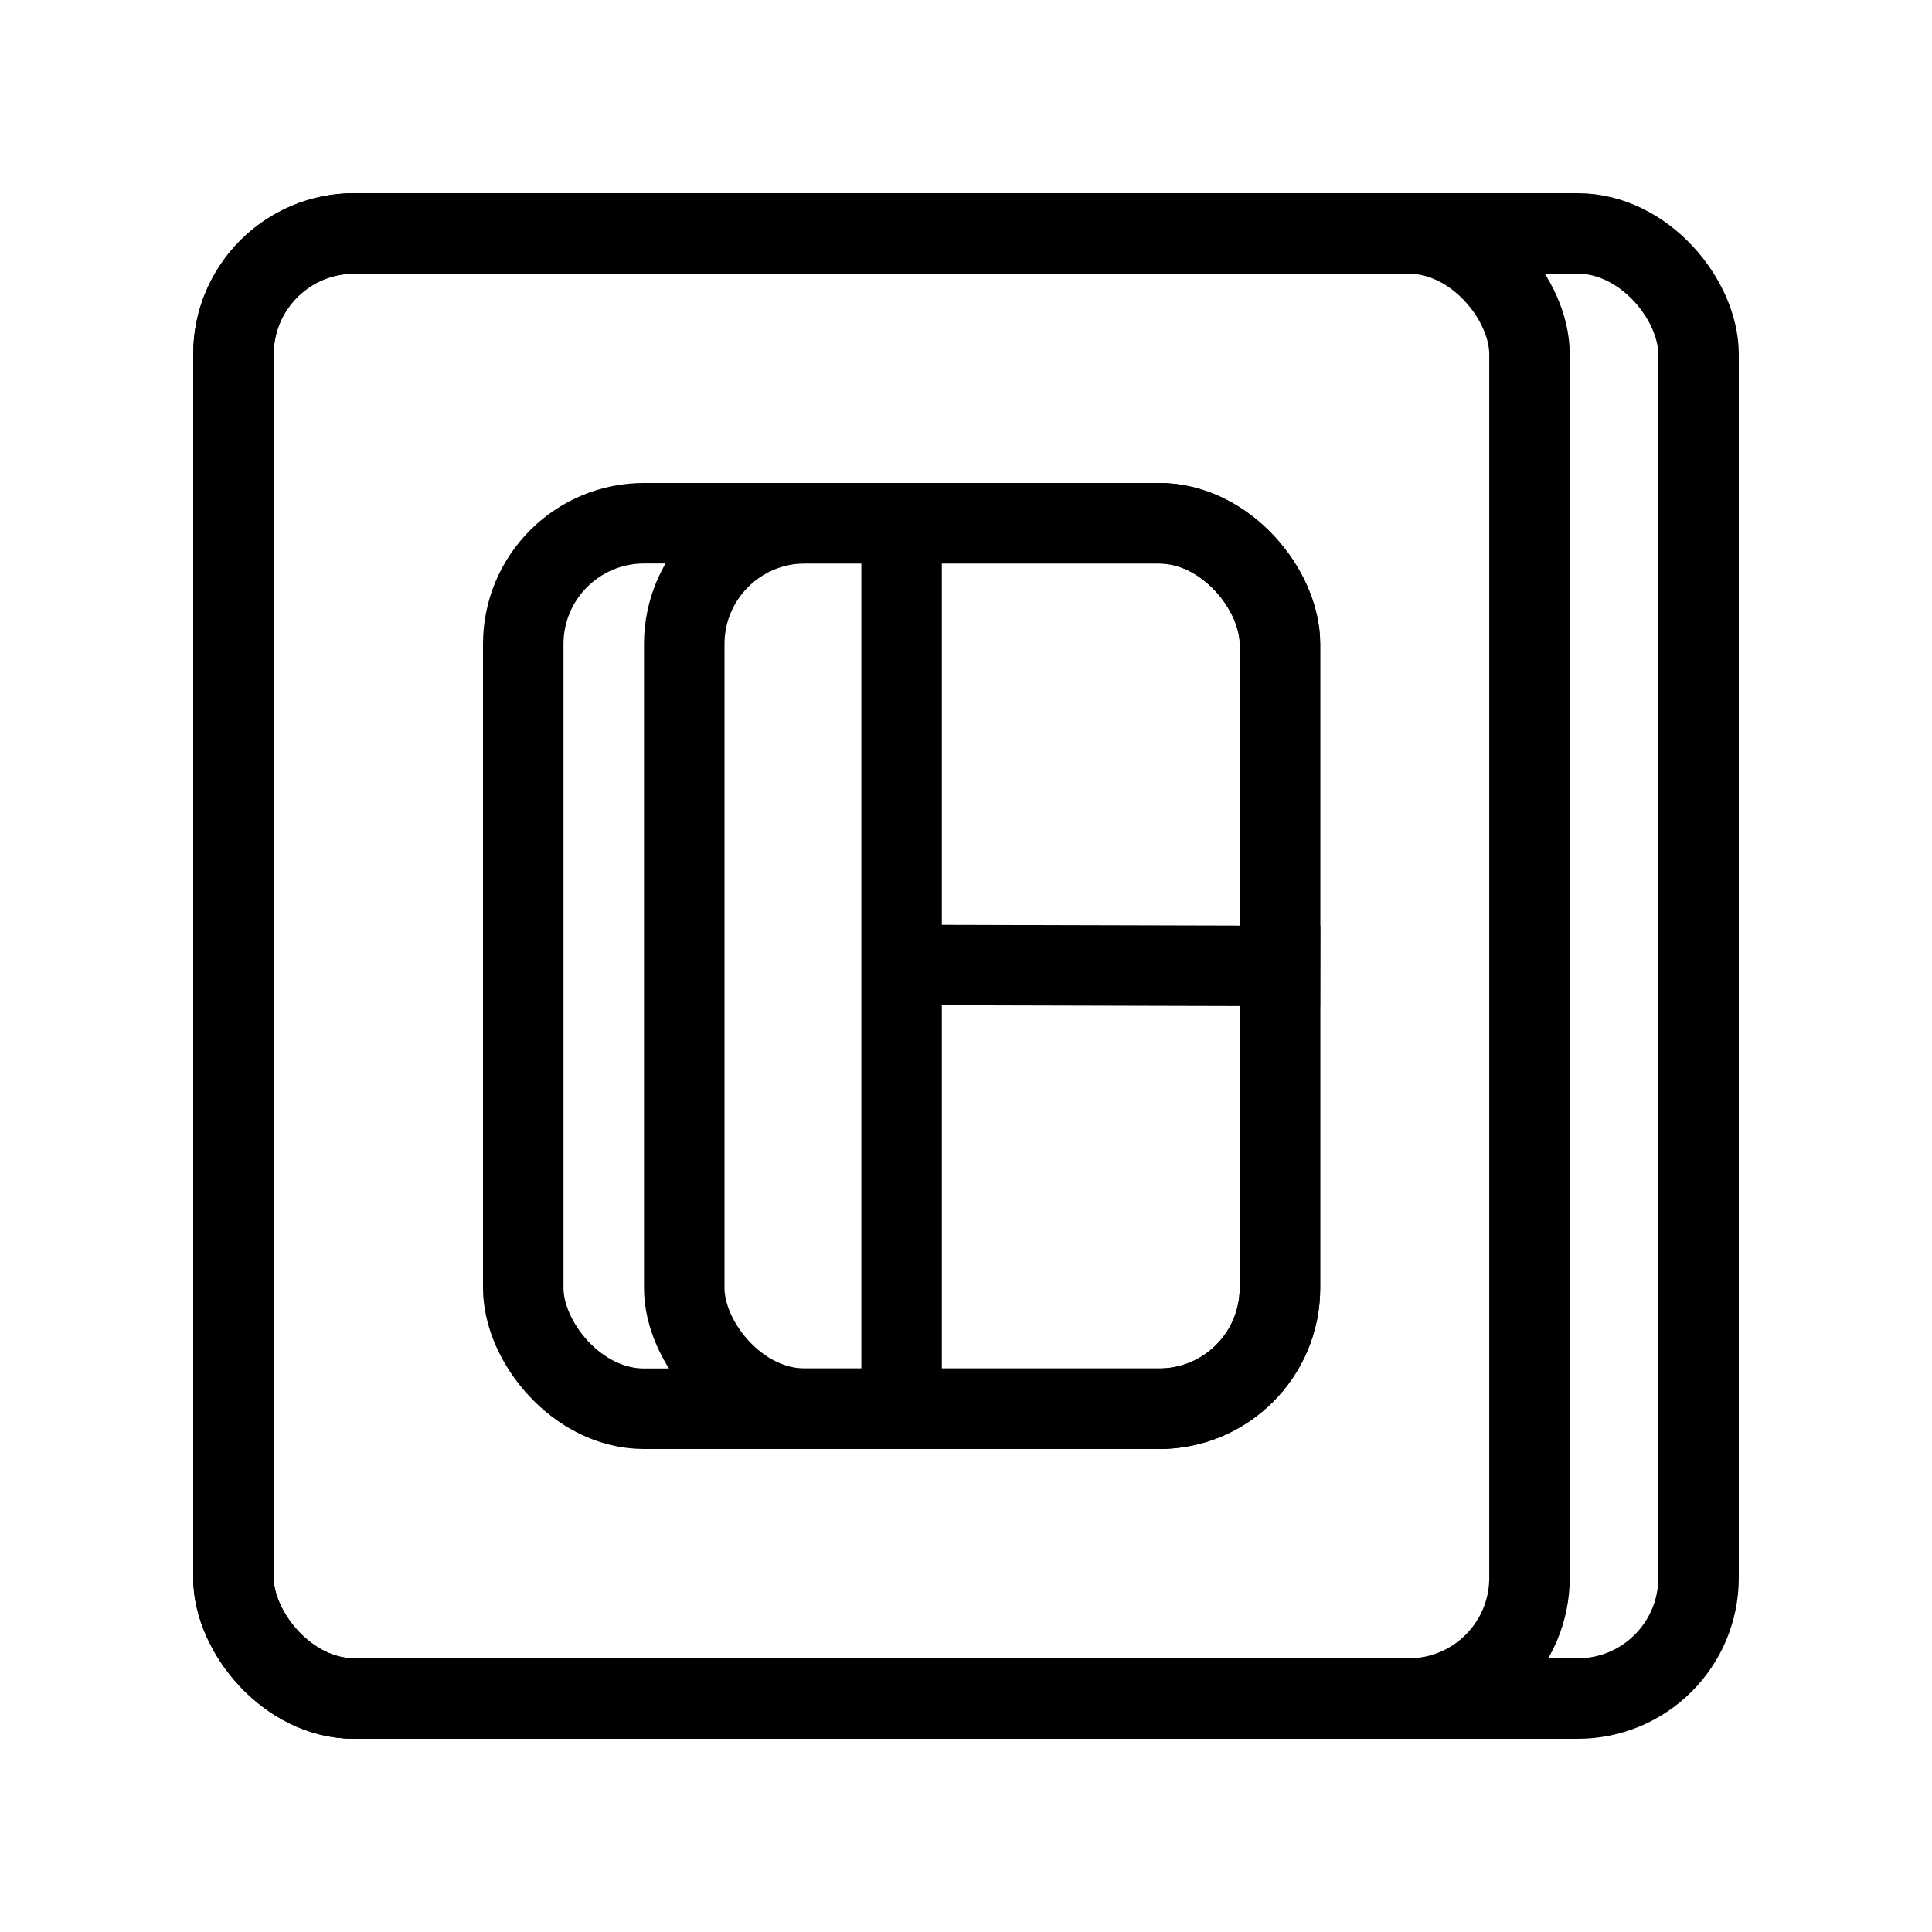 <svg width="24" height="24" viewBox="0 0 24 24" fill="none" xmlns="http://www.w3.org/2000/svg">
<rect x="2.9" y="2.9" width="18.2" height="18.2" rx="1.5" stroke="black"/>
<rect x="2.9" y="2.9" width="16.1" height="18.2" rx="1.5" stroke="black"/>
<rect x="6.5" y="6.5" width="9.4" height="11" rx="1.5" stroke="black"/>
<path d="M11.2 6.7V17.3" stroke="black"/>
<rect x="8.5" y="6.5" width="7.4" height="11" rx="1.5" stroke="black"/>
<path d="M11.5 11.988L16.4 12.001" stroke="black"/>
</svg>

